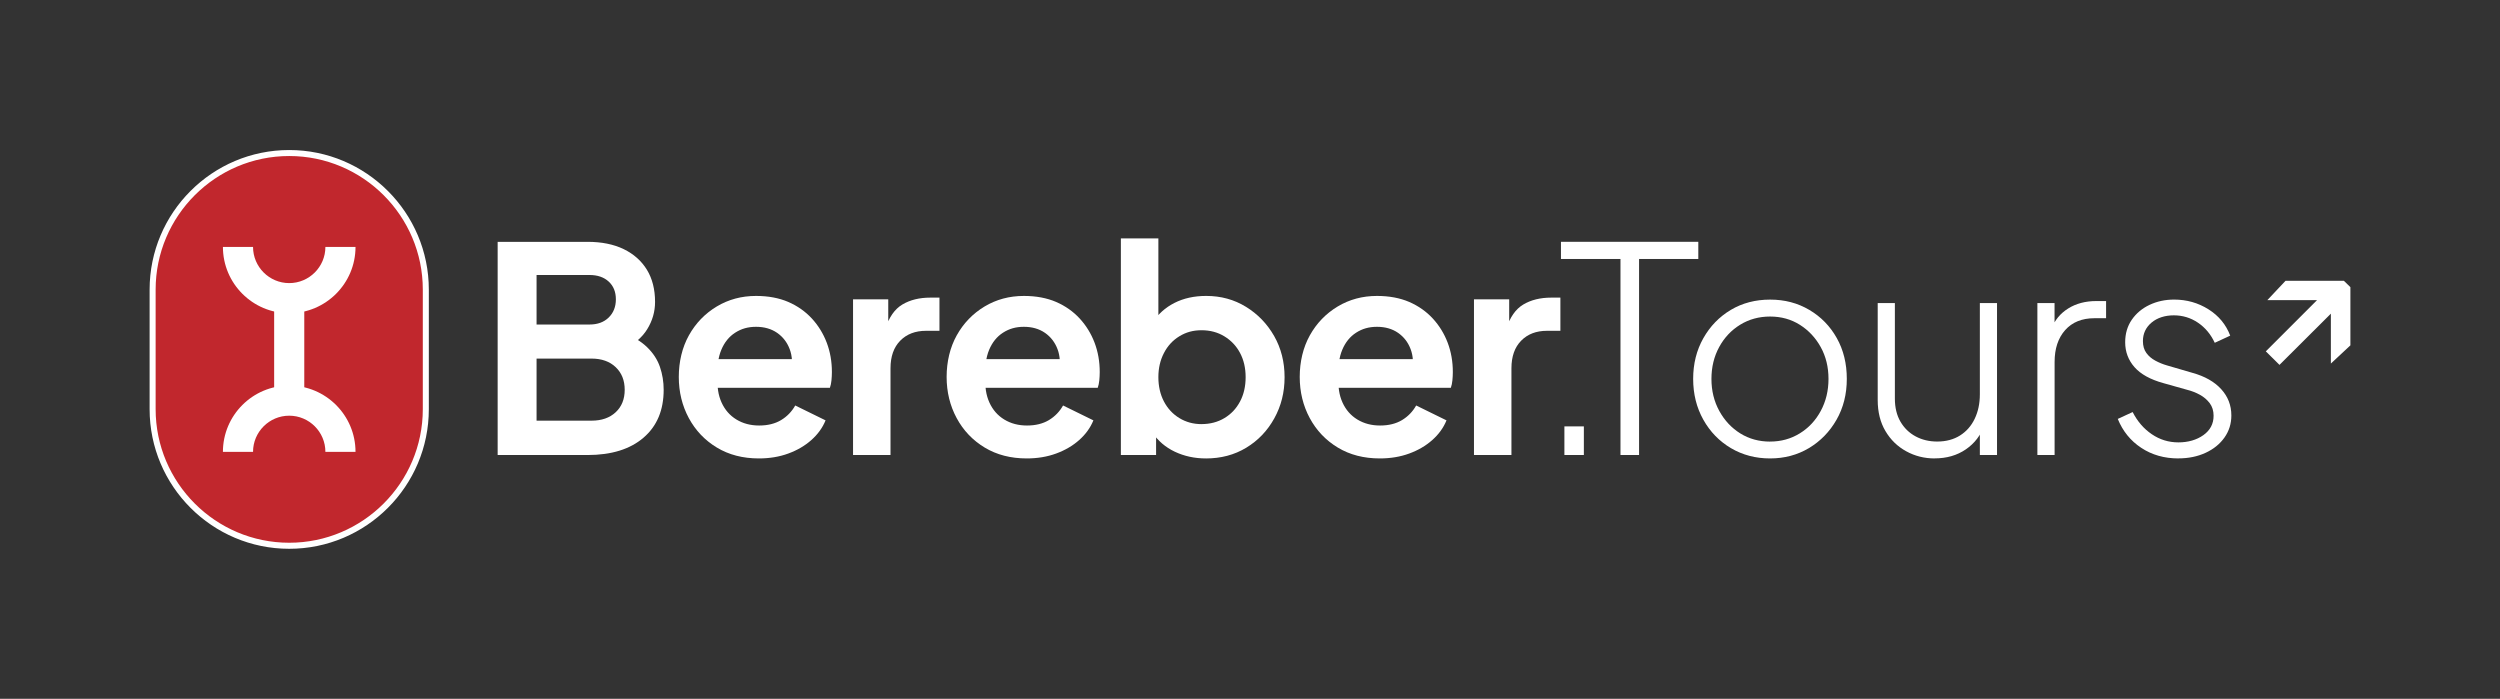 <?xml version="1.0" encoding="UTF-8"?>
<svg xmlns="http://www.w3.org/2000/svg" version="1.1" viewBox="0 0 830 232">
  <rect x="0" y="0" width="830" height="232" fill="#333333" stroke="none"/>
  <defs>
    <style>
      .cls-1 {
        fill: #fff;
      }

      .cls-2 {
        fill: #c1272d;
      }
    </style>
  </defs>
  <!-- Generator: Adobe Illustrator 28.7.4, SVG Export Plug-In . SVG Version: 1.2.0 Build 166)  -->
  <g>
    <g id="Capa_1">
      <g>
        <path class="cls-2" d="M141.37,135.84c0,25.05-20.31,45.35-45.35,45.35s-45.35-20.31-45.35-45.35v-39.69c0-25.05,20.31-45.35,45.35-45.35s45.35,20.31,45.35,45.35v39.69Z"/>
        <path class="cls-1" d="M96.02,182.2c-25.56,0-46.35-20.79-46.35-46.35v-39.69c0-25.56,20.79-46.35,46.35-46.35s46.35,20.79,46.35,46.35v39.69c0,25.56-20.79,46.35-46.35,46.35ZM96.02,51.8c-24.46,0-44.35,19.9-44.35,44.35v39.69c0,24.46,19.9,44.35,44.35,44.35s44.35-19.9,44.35-44.35v-39.69c0-24.46-19.9-44.35-44.35-44.35Z"/>
      </g>
      <g>
        <path class="cls-1" d="M96.02,103.99c-12.13,0-22.01-9.87-22.01-22.01h10c0,6.62,5.39,12.01,12.01,12.01s12.01-5.39,12.01-12.01h10c0,12.14-9.87,22.01-22.01,22.01Z"/>
        <rect class="cls-1" x="91.02" y="98.99" width="10" height="34.02"/>
        <path class="cls-1" d="M118.03,150.02h-10c0-6.62-5.39-12.01-12.01-12.01s-12.01,5.39-12.01,12.01h-10c0-12.14,9.87-22.01,22.01-22.01s22.01,9.87,22.01,22.01Z"/>
      </g>
      <g>
        <path class="cls-1" d="M165.22,151.06v-70.77h29.83c4.69,0,8.69.81,12.02,2.42,3.33,1.62,5.89,3.9,7.7,6.84,1.8,2.95,2.71,6.51,2.71,10.69,0,3.23-.87,6.26-2.61,9.07-1.74,2.82-4.51,5.15-8.31,6.98v-5.98c3.48,1.33,6.24,2.98,8.26,4.94,2.03,1.96,3.45,4.15,4.28,6.56.82,2.41,1.24,4.94,1.24,7.6,0,6.78-2.23,12.08-6.7,15.91-4.46,3.83-10.66,5.75-18.57,5.75h-29.83ZM178.14,107.74h17.58c2.66,0,4.78-.77,6.37-2.33,1.58-1.55,2.38-3.56,2.38-6.03s-.79-4.43-2.38-5.89c-1.58-1.46-3.71-2.19-6.37-2.19h-17.58v16.44ZM178.14,139.66h18.24c3.36,0,6.03-.93,8.03-2.8,2-1.87,2.99-4.35,2.99-7.46s-1-5.6-2.99-7.5-4.67-2.85-8.03-2.85h-18.24v20.62Z"/>
        <path class="cls-1" d="M251.96,152.2c-5.32,0-9.97-1.2-13.96-3.61-3.99-2.41-7.09-5.67-9.31-9.78-2.22-4.12-3.33-8.68-3.33-13.68s1.12-9.8,3.37-13.82c2.25-4.02,5.32-7.2,9.22-9.55,3.89-2.34,8.25-3.51,13.06-3.51,4.05,0,7.61.67,10.69,1.99,3.07,1.33,5.68,3.17,7.84,5.51,2.15,2.34,3.8,5.02,4.94,8.03,1.14,3.01,1.71,6.26,1.71,9.74,0,.89-.05,1.8-.14,2.75-.09.95-.27,1.77-.52,2.47h-39.9v-9.5h32.87l-5.89,4.47c.57-2.91.43-5.51-.43-7.79-.86-2.28-2.25-4.08-4.18-5.42-1.93-1.33-4.26-2-6.98-2s-4.91.65-6.94,1.95c-2.03,1.3-3.56,3.2-4.61,5.7-1.04,2.5-1.44,5.53-1.19,9.07-.25,3.17.17,5.97,1.28,8.41,1.11,2.44,2.75,4.32,4.94,5.65,2.18,1.33,4.7,1.99,7.55,1.99s5.27-.6,7.27-1.8c1.99-1.2,3.56-2.82,4.7-4.85l10.07,4.94c-1.01,2.47-2.6,4.66-4.75,6.56-2.15,1.9-4.7,3.39-7.65,4.46-2.95,1.08-6.19,1.62-9.74,1.62Z"/>
        <path class="cls-1" d="M283.21,151.06v-51.68h11.69v11.5l-.95-1.71c1.2-3.86,3.09-6.56,5.65-8.08,2.56-1.52,5.65-2.28,9.26-2.28h3.04v11.02h-4.47c-3.55,0-6.4,1.09-8.55,3.28-2.15,2.19-3.23,5.24-3.23,9.17v28.79h-12.45Z"/>
        <path class="cls-1" d="M340.88,152.2c-5.32,0-9.97-1.2-13.96-3.61-3.99-2.41-7.09-5.67-9.31-9.78-2.22-4.12-3.33-8.68-3.33-13.68s1.12-9.8,3.37-13.82c2.25-4.02,5.32-7.2,9.22-9.55,3.89-2.34,8.25-3.51,13.06-3.51,4.05,0,7.61.67,10.69,1.99,3.07,1.33,5.68,3.17,7.84,5.51,2.15,2.34,3.8,5.02,4.94,8.03,1.14,3.01,1.71,6.26,1.71,9.74,0,.89-.05,1.8-.14,2.75-.09.95-.27,1.77-.52,2.47h-39.9v-9.5h32.87l-5.89,4.47c.57-2.91.43-5.51-.43-7.79-.86-2.28-2.25-4.08-4.18-5.42-1.93-1.33-4.26-2-6.98-2s-4.91.65-6.94,1.95c-2.03,1.3-3.56,3.2-4.61,5.7-1.04,2.5-1.44,5.53-1.19,9.07-.25,3.17.17,5.97,1.28,8.41,1.11,2.44,2.75,4.32,4.94,5.65,2.18,1.33,4.7,1.99,7.55,1.99s5.27-.6,7.27-1.8c1.99-1.2,3.56-2.82,4.7-4.85l10.07,4.94c-1.01,2.47-2.6,4.66-4.75,6.56-2.15,1.9-4.7,3.39-7.65,4.46-2.95,1.08-6.19,1.62-9.74,1.62Z"/>
        <path class="cls-1" d="M400.35,152.2c-3.74,0-7.17-.75-10.31-2.23-3.13-1.49-5.62-3.62-7.46-6.41l1.24-2.47v9.98h-11.69v-71.92h12.45v30.5l-1.9-2.56c1.77-2.79,4.18-4.96,7.22-6.51,3.04-1.55,6.56-2.33,10.55-2.33,4.88,0,9.28,1.2,13.2,3.61,3.93,2.41,7.04,5.64,9.36,9.69,2.31,4.05,3.47,8.61,3.47,13.68s-1.14,9.56-3.42,13.68c-2.28,4.12-5.38,7.36-9.31,9.74-3.93,2.38-8.39,3.56-13.4,3.56ZM398.92,140.8c2.85,0,5.38-.67,7.6-2s3.94-3.17,5.18-5.51c1.24-2.34,1.85-5.03,1.85-8.07s-.62-5.71-1.85-8.03c-1.23-2.31-2.96-4.15-5.18-5.51-2.22-1.36-4.75-2.04-7.6-2.04s-5.18.67-7.36,2c-2.19,1.33-3.9,3.18-5.13,5.56-1.24,2.38-1.85,5.05-1.85,8.03s.62,5.73,1.85,8.07c1.23,2.34,2.94,4.18,5.13,5.51,2.18,1.33,4.64,2,7.36,2Z"/>
        <path class="cls-1" d="M458.11,152.2c-5.32,0-9.97-1.2-13.96-3.61-3.99-2.41-7.09-5.67-9.31-9.78-2.22-4.12-3.33-8.68-3.33-13.68s1.12-9.8,3.37-13.82c2.25-4.02,5.32-7.2,9.22-9.55,3.89-2.34,8.25-3.51,13.06-3.51,4.05,0,7.61.67,10.69,1.99,3.07,1.33,5.68,3.17,7.84,5.51,2.15,2.34,3.8,5.02,4.94,8.03,1.14,3.01,1.71,6.26,1.71,9.74,0,.89-.05,1.8-.14,2.75-.09.95-.27,1.77-.52,2.47h-39.9v-9.5h32.87l-5.89,4.47c.57-2.91.43-5.51-.43-7.79-.86-2.28-2.25-4.08-4.18-5.42-1.93-1.33-4.26-2-6.98-2s-4.91.65-6.94,1.95c-2.03,1.3-3.56,3.2-4.61,5.7-1.04,2.5-1.44,5.53-1.19,9.07-.25,3.17.17,5.97,1.28,8.41,1.11,2.44,2.75,4.32,4.94,5.65,2.18,1.33,4.7,1.99,7.55,1.99s5.27-.6,7.27-1.8c1.99-1.2,3.56-2.82,4.7-4.85l10.07,4.94c-1.01,2.47-2.6,4.66-4.75,6.56-2.15,1.9-4.7,3.39-7.65,4.46-2.95,1.08-6.19,1.62-9.74,1.62Z"/>
        <path class="cls-1" d="M489.36,151.06v-51.68h11.69v11.5l-.95-1.71c1.2-3.86,3.09-6.56,5.65-8.08,2.56-1.52,5.65-2.28,9.26-2.28h3.04v11.02h-4.47c-3.55,0-6.4,1.09-8.55,3.28-2.15,2.19-3.23,5.24-3.23,9.17v28.79h-12.45Z"/>
        <path class="cls-1" d="M519.38,151.06v-9.5h6.46v9.5h-6.46Z"/>
        <path class="cls-1" d="M538,151.06v-65.08h-19.76v-5.7h45.6v5.7h-19.67v65.08h-6.17Z"/>
        <path class="cls-1" d="M587.68,152.2c-4.81,0-9.15-1.14-13.01-3.42-3.86-2.28-6.92-5.43-9.17-9.45-2.25-4.02-3.37-8.53-3.37-13.54s1.12-9.5,3.37-13.49c2.25-3.99,5.29-7.12,9.12-9.41,3.83-2.28,8.19-3.42,13.06-3.42s9.15,1.14,13.02,3.42c3.86,2.28,6.9,5.4,9.12,9.36,2.22,3.96,3.32,8.47,3.32,13.54s-1.14,9.6-3.42,13.58c-2.28,3.99-5.34,7.12-9.17,9.41-3.83,2.28-8.12,3.42-12.87,3.42ZM587.68,146.6c3.61,0,6.89-.9,9.83-2.71,2.95-1.81,5.27-4.29,6.98-7.46,1.71-3.17,2.57-6.71,2.57-10.64s-.86-7.44-2.57-10.54c-1.71-3.1-4.02-5.57-6.93-7.41-2.91-1.84-6.21-2.75-9.88-2.75s-6.98.9-9.93,2.71c-2.95,1.81-5.27,4.27-6.98,7.41-1.71,3.13-2.57,6.67-2.57,10.59s.87,7.47,2.61,10.64c1.74,3.17,4.07,5.65,6.98,7.46,2.91,1.8,6.21,2.71,9.88,2.71Z"/>
        <path class="cls-1" d="M642.31,152.2c-3.42,0-6.57-.79-9.45-2.38-2.88-1.58-5.18-3.81-6.89-6.7-1.71-2.88-2.57-6.32-2.57-10.31v-32.2h5.7v31.73c0,2.98.62,5.53,1.85,7.65,1.24,2.12,2.91,3.75,5.04,4.89,2.12,1.14,4.51,1.71,7.17,1.71,2.91,0,5.43-.67,7.55-2,2.12-1.33,3.75-3.18,4.89-5.56s1.71-5.08,1.71-8.12v-30.3h5.7v50.44h-5.7v-10.26l1.42.47c-1.14,3.29-3.17,5.94-6.08,7.93s-6.36,2.99-10.35,2.99Z"/>
        <path class="cls-1" d="M676.41,151.06v-50.44h5.7v9.4l-1.04-.85c1.08-2.85,2.93-5.1,5.56-6.75,2.63-1.65,5.75-2.47,9.36-2.47h3.23v5.7h-3.89c-4.12,0-7.35,1.32-9.69,3.94-2.34,2.63-3.51,6.16-3.51,10.59v30.88h-5.7Z"/>
        <path class="cls-1" d="M723.24,152.2c-4.69,0-8.8-1.17-12.35-3.52-3.55-2.34-6.14-5.54-7.79-9.6l4.94-2.28c1.58,3.1,3.7,5.56,6.36,7.36,2.66,1.81,5.61,2.71,8.83,2.71s6.06-.81,8.31-2.42c2.25-1.61,3.37-3.75,3.37-6.41,0-1.65-.43-3.04-1.28-4.18-.86-1.14-1.95-2.07-3.28-2.8-1.33-.73-2.75-1.28-4.27-1.66l-7.79-2.19c-4.37-1.2-7.58-2.98-9.64-5.32-2.06-2.34-3.09-5.1-3.09-8.27,0-2.85.73-5.33,2.19-7.46,1.46-2.12,3.42-3.77,5.89-4.94,2.47-1.17,5.19-1.76,8.17-1.76,4.18,0,7.98,1.08,11.4,3.23,3.42,2.15,5.83,5.07,7.22,8.74l-5.13,2.38c-1.33-2.85-3.2-5.08-5.61-6.7-2.41-1.62-5.07-2.42-7.98-2.42s-5.51.81-7.41,2.42-2.85,3.66-2.85,6.13c0,1.58.38,2.9,1.14,3.94.76,1.05,1.76,1.9,2.99,2.56,1.24.67,2.52,1.19,3.85,1.57l8.46,2.47c4.12,1.14,7.3,2.95,9.55,5.42,2.25,2.47,3.37,5.38,3.37,8.74,0,2.72-.76,5.16-2.28,7.31-1.52,2.15-3.61,3.85-6.27,5.08s-5.67,1.85-9.03,1.85Z"/>
        <path class="cls-1" d="M772.8,96.11l4.54,4.54-20.55,20.49-4.54-4.49,20.55-20.55ZM758.79,93.23h19.38l2.16,2.1v19.33l-6.48,6.04v-24.37l3.27,3.32h-24.37l6.04-6.42Z"/>
      </g>
    </g>
  </g>
</svg>